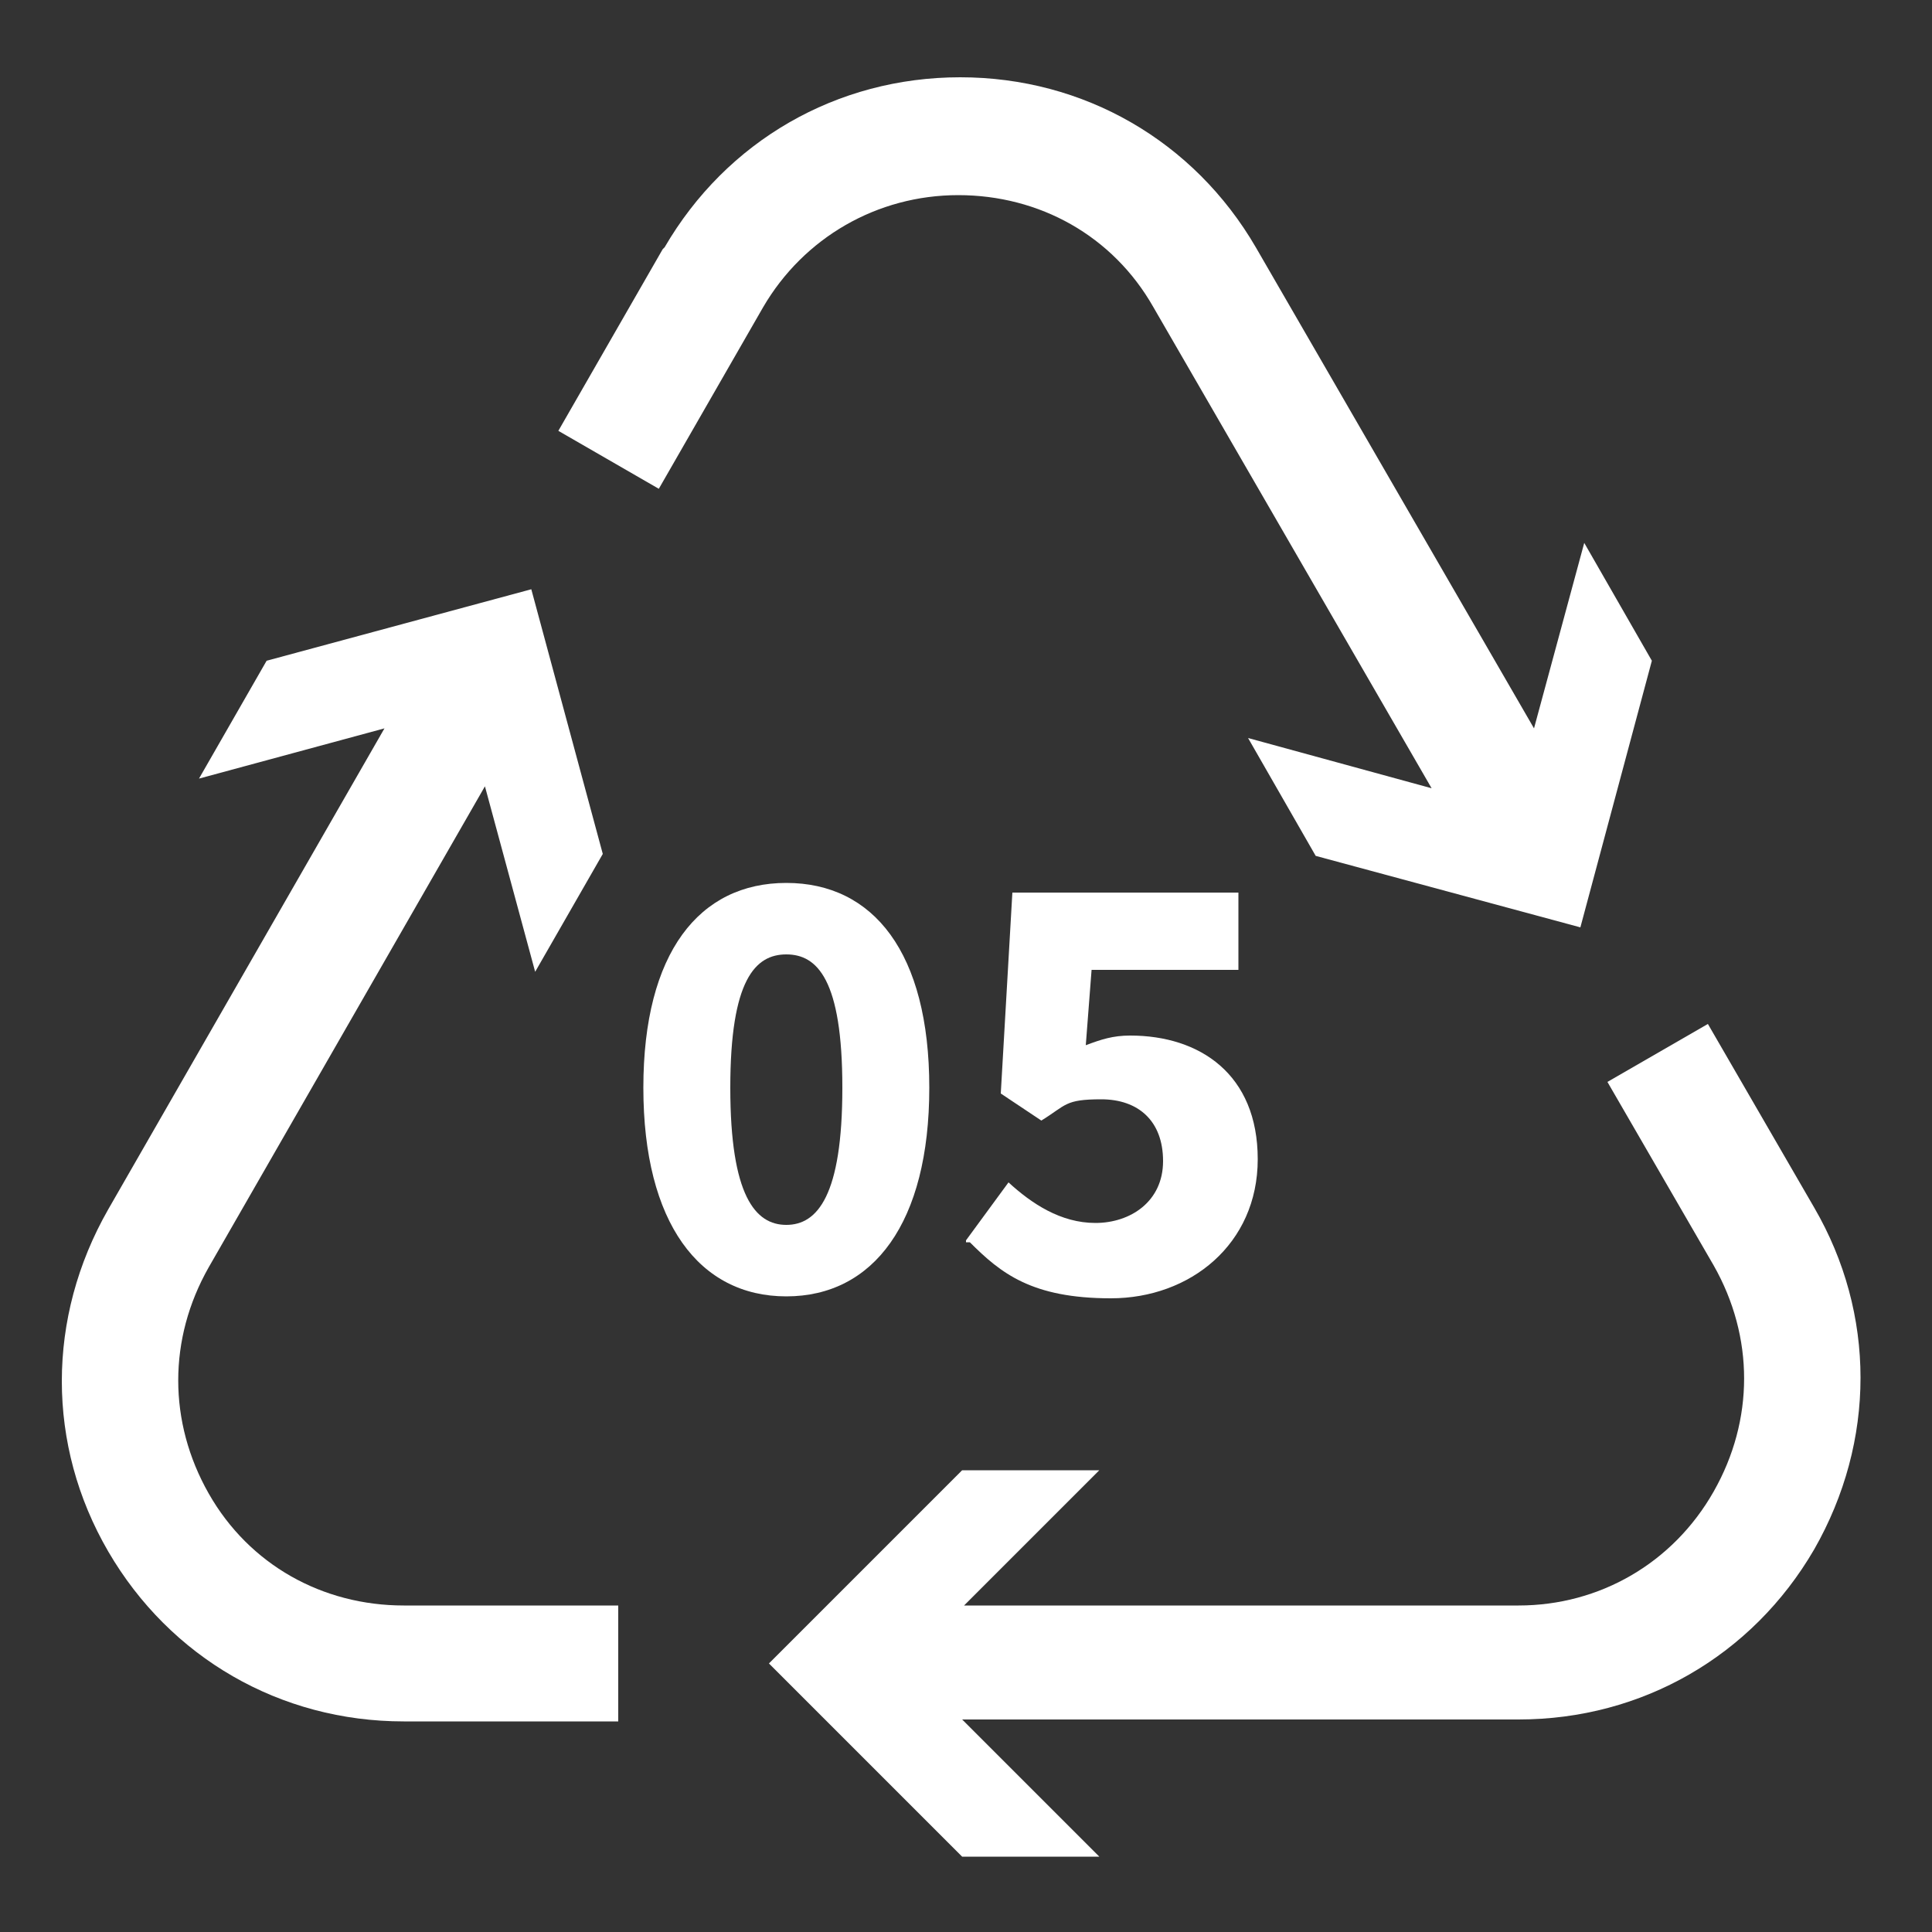 <?xml version="1.0" encoding="UTF-8"?>
<svg id="Layer_1" xmlns="http://www.w3.org/2000/svg" version="1.1" viewBox="0 0 100 100">
  <rect x="0" y="0" width="100" height="100" fill="#333333" stroke="none"/>
  <!-- Generator: Adobe Illustrator 29.3.1, SVG Export Plug-In . SVG Version: 2.1.0 Build 151)  -->
  <rect width="100" height="100" fill="none"/>
  <g>
    <path d="M5.6,80.3c3.2,5.5,8.9,8.8,15.3,8.8h11.1s0-6,0-6h-11.1c-4.2,0-8-2.1-10.1-5.8s-2.1-8,0-11.7l14.3-24.9,2.6,9.6,3.5-6.1-3.7-13.7-13.7,3.7-3.5,6.1h0l9.6-2.6-14.3,24.9c-3.2,5.6-3.2,12.2,0,17.7Z" fill="#fff"/>
    <path d="M34.3,12.9l-5.4,9.4,5.2,3,5.4-9.4c2.1-3.6,5.9-5.8,10.1-5.8s8,2.1,10.1,5.8l14.4,24.9-9.5-2.6,3.5,6.1,13.7,3.7,3.7-13.8-3.5-6.1h0l-2.6,9.6-14.4-24.9c-3.2-5.5-8.9-8.8-15.3-8.8s-12.1,3.3-15.3,8.8h0Z" fill="#fff"/>
    <path d="M49.8,76.1l-10,10,10,10h7.1s-7.1-7.1-7.1-7.1h28.8c6.4,0,12.1-3.3,15.3-8.8,3.2-5.6,3.2-12.2,0-17.7l-5.5-9.5-5.2,3,5.5,9.5c2.1,3.7,2.1,8,0,11.7-2.1,3.7-5.9,5.9-10.1,5.9h-28.7s7-7,7-7h-7.1Z" fill="#fff"/>
  </g>
  <g>
    <path d="M33.3,56.3c0-7,2.9-10.6,7.4-10.6s7.4,3.6,7.4,10.6-2.9,10.8-7.4,10.8-7.4-3.8-7.4-10.8ZM43.6,56.3c0-5.6-1.3-6.9-2.9-6.9s-2.9,1.3-2.9,6.9,1.3,7.1,2.9,7.1,2.9-1.5,2.9-7.1Z" fill="#fff"/>
    <path d="M50,64.2l2.2-3c1.2,1.1,2.7,2.1,4.5,2.1s3.5-1.1,3.5-3.2-1.3-3.2-3.2-3.2-1.8.3-3.1,1.1l-2.1-1.4.6-10.4h11.7v4h-7.6l-.3,3.9c.8-.3,1.4-.5,2.3-.5,3.6,0,6.6,2,6.6,6.4s-3.5,7.2-7.6,7.2-5.7-1.3-7.3-2.9h-.2Z" fill="#fff"/>
  </g>
</svg>